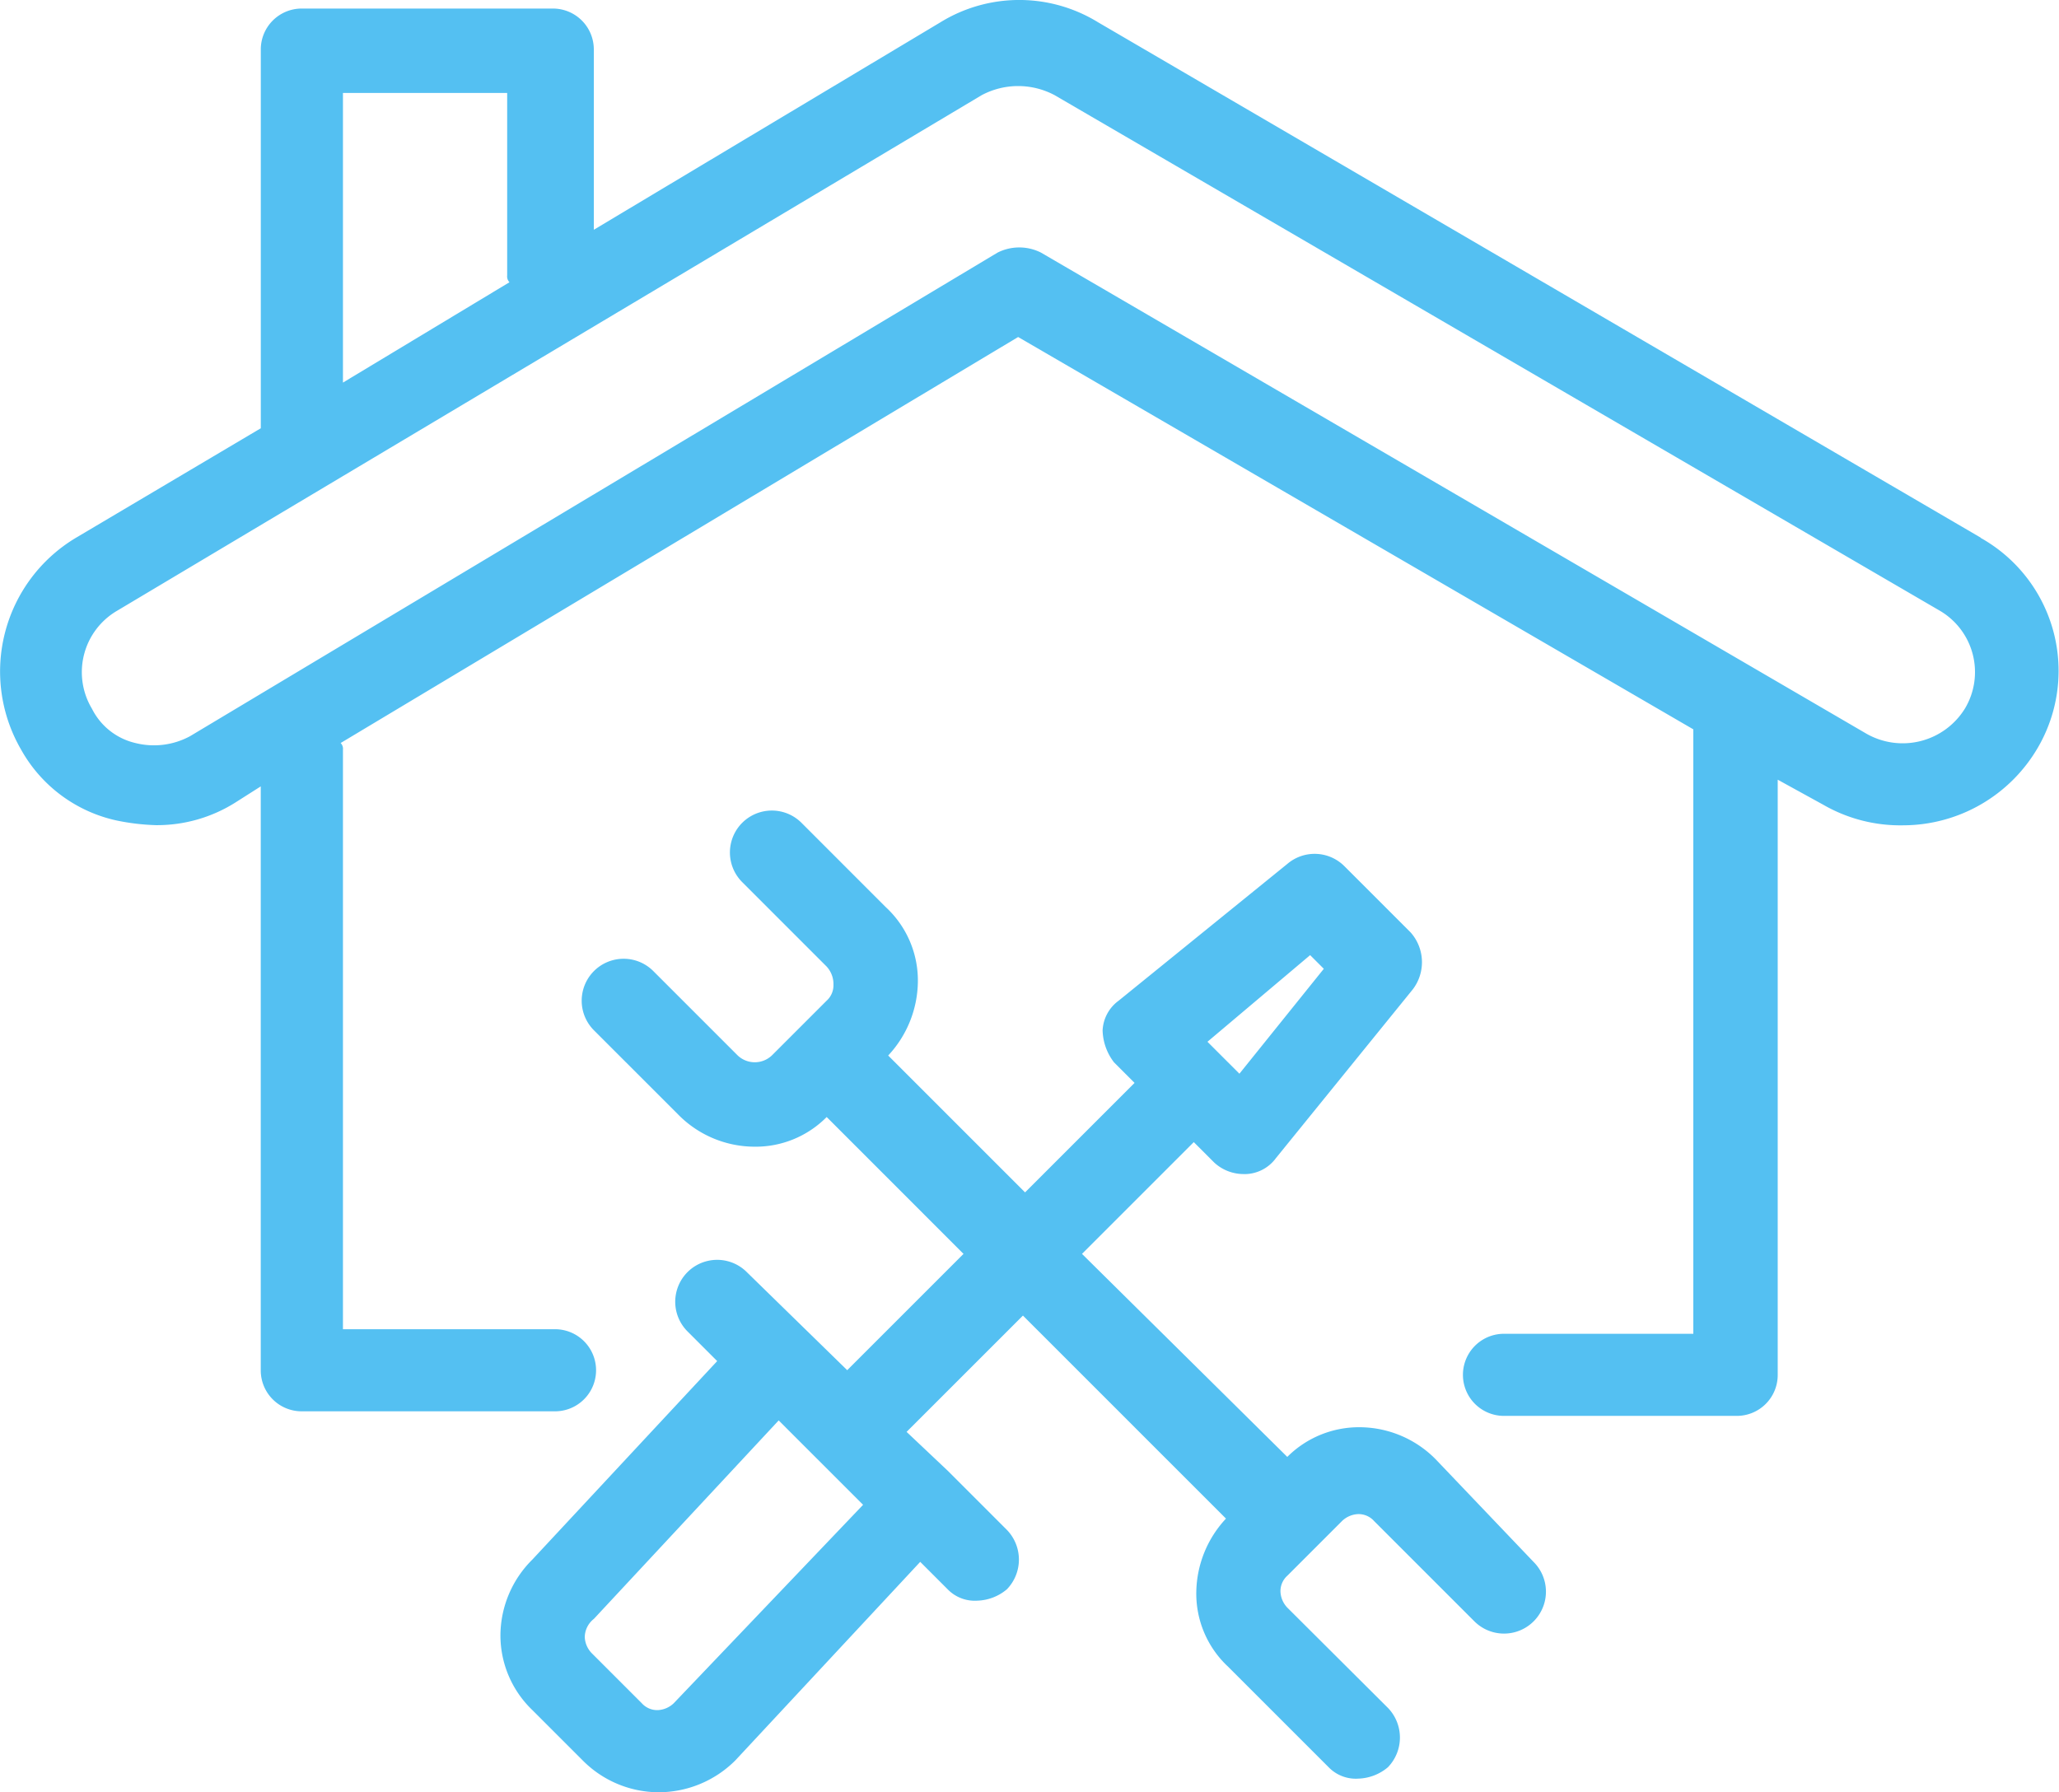 <svg xmlns="http://www.w3.org/2000/svg" width="52.257" height="45.49" viewBox="0 0 52.257 45.49"><g id="noun-house-renovation-2382375" transform="translate(-73.486 -38.31)"><path id="Trac&#xE9;_4523" data-name="Trac&#xE9; 4523" d="M123.758,51.958,101.352,38.874a3.816,3.816,0,0,0-3.995,0l-8.8,5.268V39.569a1.038,1.038,0,0,0-1.042-1.042H81.147a1.038,1.038,0,0,0-1.042,1.042V49.18l-4.69,2.779a3.954,3.954,0,0,0-1.39,5.384,3.668,3.668,0,0,0,2.432,1.795,5.687,5.687,0,0,0,.984.116,3.728,3.728,0,0,0,2.026-.579l.637-.405V73.09a1.038,1.038,0,0,0,1.042,1.042h6.426a1.042,1.042,0,0,0,0-2.084H82.19V57.343a.213.213,0,0,0-.058-.174L99.326,46.864l17.136,9.958V72.164h-4.805a1.042,1.042,0,1,0,0,2.084h5.905a1.038,1.038,0,0,0,1.042-1.042V58.1l1.158.637a3.912,3.912,0,0,0,2.026.521,3.963,3.963,0,0,0,3.416-1.968,3.869,3.869,0,0,0-1.448-5.327ZM82.19,40.669h4.168V45.3a.213.213,0,0,0,.058.174L82.19,48.021V40.668ZM123.352,56.3a1.857,1.857,0,0,1-2.489.637L99.905,44.721a1.225,1.225,0,0,0-1.1,0L78.311,56.995a1.924,1.924,0,0,1-1.39.174,1.651,1.651,0,0,1-1.1-.868,1.805,1.805,0,0,1,.637-2.489L98.4,40.726a1.969,1.969,0,0,1,1.853,0l22.463,13.084a1.805,1.805,0,0,1,.637,2.489Z" fill="#54c0f2"></path><path id="Trac&#xE9;_4524" data-name="Trac&#xE9; 4524" d="M232.193,273.532a2.724,2.724,0,0,0-1.911-.811,2.575,2.575,0,0,0-1.853.753l-5.21-5.153,2.837-2.837.521.521a1.1,1.1,0,0,0,.753.29h.058a.99.99,0,0,0,.753-.405l3.474-4.284a1.137,1.137,0,0,0-.058-1.447l-1.679-1.679a1.068,1.068,0,0,0-1.447-.058l-4.284,3.474a.99.99,0,0,0-.405.753,1.384,1.384,0,0,0,.29.811l.521.521-2.779,2.779-3.474-3.474a2.789,2.789,0,0,0,.753-1.852,2.533,2.533,0,0,0-.811-1.911L216.1,257.38a1.064,1.064,0,0,0-1.505,1.505l2.142,2.142a.657.657,0,0,1,.174.463.525.525,0,0,1-.174.405l-1.389,1.389a.63.63,0,0,1-.868,0l-2.142-2.142a1.064,1.064,0,0,0-1.505,1.505l2.142,2.142a2.724,2.724,0,0,0,1.911.811,2.534,2.534,0,0,0,1.853-.753l3.473,3.474-2.952,2.952-2.548-2.489a1.064,1.064,0,0,0-1.505,1.505l.753.753-4.69,5.037a2.724,2.724,0,0,0-.811,1.911,2.626,2.626,0,0,0,.811,1.911l1.274,1.274a2.724,2.724,0,0,0,1.911.811,2.757,2.757,0,0,0,1.968-.811l4.69-5.037.695.695a.958.958,0,0,0,.753.29,1.218,1.218,0,0,0,.753-.29,1.084,1.084,0,0,0,0-1.505l-1.505-1.505-1.042-.984,2.953-2.952,5.153,5.153a2.789,2.789,0,0,0-.753,1.852,2.532,2.532,0,0,0,.811,1.911l2.547,2.547a.959.959,0,0,0,.753.29,1.218,1.218,0,0,0,.753-.29,1.084,1.084,0,0,0,0-1.505L228.43,277.3a.626.626,0,0,1-.174-.405.526.526,0,0,1,.174-.405l1.39-1.39a.626.626,0,0,1,.405-.174.526.526,0,0,1,.405.174l2.547,2.547a1.064,1.064,0,0,0,1.505-1.505Zm-3.184-12.794.347.347-2.142,2.663-.811-.811Zm-16.152,18.989a.626.626,0,0,1-.405.174.526.526,0,0,1-.405-.174l-1.274-1.274a.626.626,0,0,1-.174-.405.6.6,0,0,1,.232-.463l4.69-5.037,2.142,2.142Z" transform="translate(-122.272 -198.185)" fill="#54c0f2"></path></g></svg>